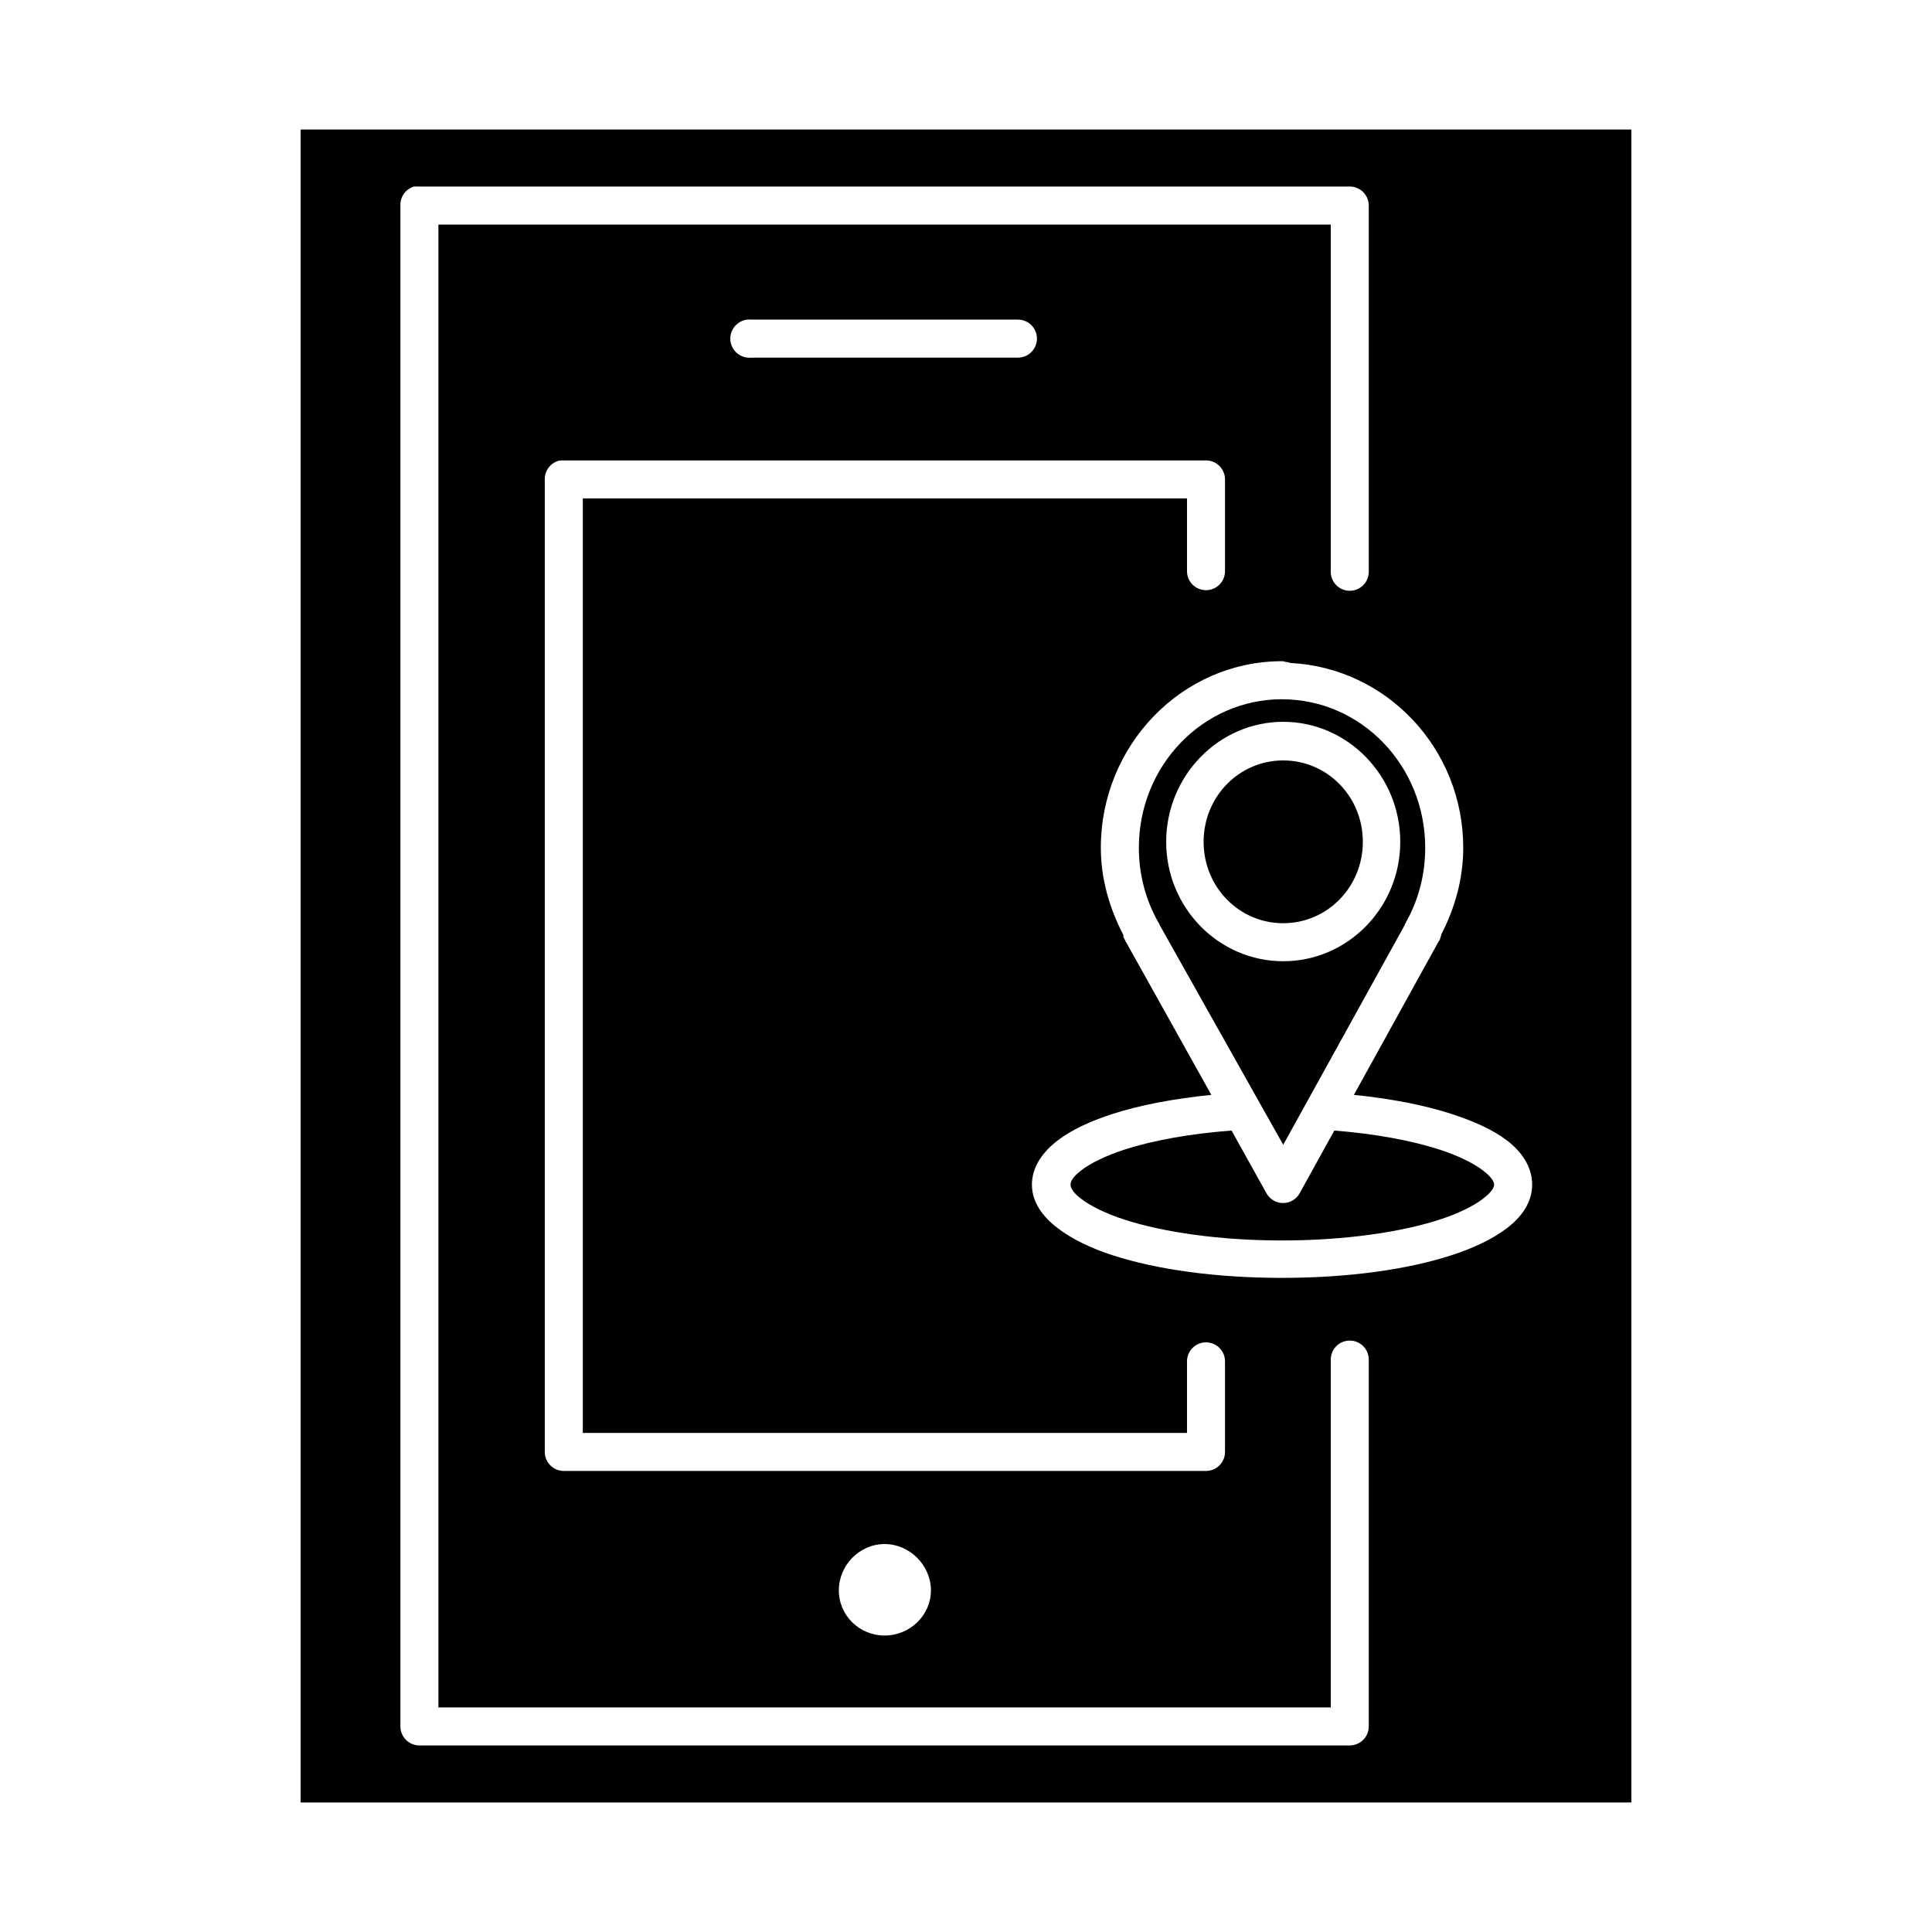 <?xml version="1.0" encoding="UTF-8"?>
<!-- Uploaded to: ICON Repo, www.iconrepo.com, Generator: ICON Repo Mixer Tools -->
<svg fill="#000000" width="800px" height="800px" version="1.1" viewBox="144 144 512 512" xmlns="http://www.w3.org/2000/svg">
 <path d="m223.66 178.32v443.35h352.67v-443.35zm30.07 15.113c0.16-0.008 0.316-0.008 0.473 0 0.316-0.027 0.633-0.027 0.945 0h246.55c2.785 0 5.039 2.258 5.039 5.039v96.984c0.02 1.348-0.504 2.648-1.449 3.606-0.945 0.961-2.238 1.504-3.59 1.504-1.348 0-2.641-0.543-3.586-1.504-0.945-0.957-1.469-2.258-1.449-3.606v-91.945h-236.48v392.97h236.48v-92.105c-0.02-1.348 0.504-2.648 1.449-3.609 0.945-0.961 2.238-1.5 3.586-1.5 1.352 0 2.644 0.539 3.59 1.5 0.945 0.961 1.469 2.262 1.449 3.609v97.141c0 2.781-2.254 5.039-5.039 5.039h-246.55c-2.781 0-5.035-2.258-5.039-5.039v-403.05c-0.09-2.312 1.402-4.391 3.621-5.039zm88.324 35.266c0.367-0.039 0.738-0.039 1.105 0h70.535-0.004c1.348-0.016 2.648 0.504 3.609 1.453 0.961 0.945 1.5 2.238 1.5 3.586 0 1.348-0.539 2.641-1.5 3.59-0.961 0.945-2.262 1.469-3.609 1.449h-70.535 0.004c-2.785 0.305-5.285-1.707-5.59-4.488-0.305-2.781 1.703-5.281 4.484-5.59zm-49.594 37.312v0.004c0.16-0.008 0.316-0.008 0.473 0 0.16-0.008 0.316-0.008 0.473 0h170.2c2.781 0 5.035 2.254 5.035 5.035v24.246c0.02 1.352-0.5 2.648-1.449 3.609-0.945 0.961-2.238 1.5-3.586 1.5-1.352 0-2.641-0.539-3.59-1.5-0.945-0.961-1.469-2.258-1.449-3.609v-19.207h-160.12v247.65h160.12v-18.895 0.004c-0.02-1.348 0.504-2.648 1.449-3.609 0.949-0.961 2.238-1.5 3.59-1.5 1.348 0 2.641 0.539 3.586 1.5 0.949 0.961 1.469 2.262 1.449 3.609v23.93c0 2.785-2.254 5.039-5.035 5.039h-170.2c-2.781 0-5.035-2.254-5.035-5.039v-257.73c-0.047-2.449 1.684-4.578 4.09-5.035zm191.29 53.215h0.316v0.004c0.16 0.043 0.32 0.094 0.473 0.156 0.32 0.02 0.637 0.074 0.945 0.156 0.168 0 0.305 0.145 0.473 0.156 25.453 1.258 45.816 22.637 45.816 48.965 0 8.344-2.262 16.086-5.824 22.988l-0.004-0.004c0.004 0.051 0.004 0.102 0 0.156-0.074 0.145-0.082 0.328-0.156 0.473-0.074 0.324-0.18 0.641-0.316 0.945l-0.156 0.156-22.516 40.777c9.715 0.992 18.539 2.68 25.82 5.039 5.906 1.914 10.992 4.168 14.801 7.086 3.805 2.918 6.613 6.898 6.613 11.652 0 4.75-2.805 8.574-6.613 11.492-3.805 2.918-8.895 5.328-14.801 7.242-11.809 3.828-27.516 5.984-44.871 5.984-17.355 0-33.059-2.156-44.871-5.984-5.906-1.914-10.836-4.324-14.641-7.242-3.805-2.918-6.769-6.742-6.769-11.492s2.965-8.734 6.769-11.652c3.805-2.918 8.738-5.172 14.641-7.086 7.32-2.371 16.359-4.047 26.137-5.039l-22.672-40.621c-0.031-0.055-0.121-0.098-0.156-0.156v-0.156c-0.188-0.297-0.348-0.613-0.473-0.945v-0.312c-0.02-0.051 0.02-0.105 0-0.156-3.602-6.926-5.984-14.758-5.984-23.145 0-27.129 21.48-49.438 48.02-49.438zm-0.156 10.078c-20.84 0.09-37.785 17.57-37.785 39.359 0 7.269 1.891 14.008 5.195 19.836v0.004c0.055 0.051 0.109 0.102 0.16 0.156l0.156 0.473 32.746 58.254 32.117-58.094 0.004-0.004c0.121-0.328 0.281-0.645 0.469-0.945 0.023-0.051-0.023-0.105 0-0.156 0.055-0.051 0.105-0.102 0.16-0.152 0.055-0.102 0.102-0.211 0.156-0.312 3.035-5.648 4.723-12.109 4.723-19.051 0-21.852-17.031-39.359-37.941-39.359v-0.004c-0.055 0.004-0.105 0.004-0.16 0zm0.473 5.984c17.098 0 31.016 14.336 31.016 31.805 0 17.465-13.918 31.645-31.016 31.645-17.098 0-31.016-14.18-31.016-31.645s13.918-31.805 31.016-31.805zm0 10.234c-11.707 0-21.098 9.609-21.098 21.57 0 11.961 9.387 21.57 21.098 21.57 11.707 0 21.098-9.609 21.098-21.57 0-11.961-9.387-21.57-21.098-21.57zm-13.699 98.086c-11.02 0.832-20.918 2.633-28.34 5.039-5.164 1.676-9.109 3.684-11.492 5.512-2.387 1.828-2.832 3.055-2.832 3.777s0.449 1.953 2.832 3.777c2.387 1.828 6.328 3.836 11.492 5.512 10.332 3.348 25.289 5.512 41.723 5.512s31.391-2.164 41.723-5.512c5.164-1.676 9.109-3.684 11.492-5.512 2.387-1.828 2.992-3.055 2.992-3.777s-0.605-1.949-2.992-3.777c-2.387-1.828-6.328-3.836-11.492-5.512-7.312-2.371-17.07-4.191-27.867-5.039l-9.133 16.531 0.004-0.004c-0.859 1.621-2.531 2.648-4.363 2.68-1.832 0.031-3.539-0.934-4.453-2.523l-9.289-16.688zm-91.945 109.58c6.652 0 12.281 5.625 12.281 12.281s-5.625 11.965-12.281 11.965c-6.652 0-12.121-5.309-12.121-11.965s5.469-12.281 12.121-12.281z"/>
</svg>